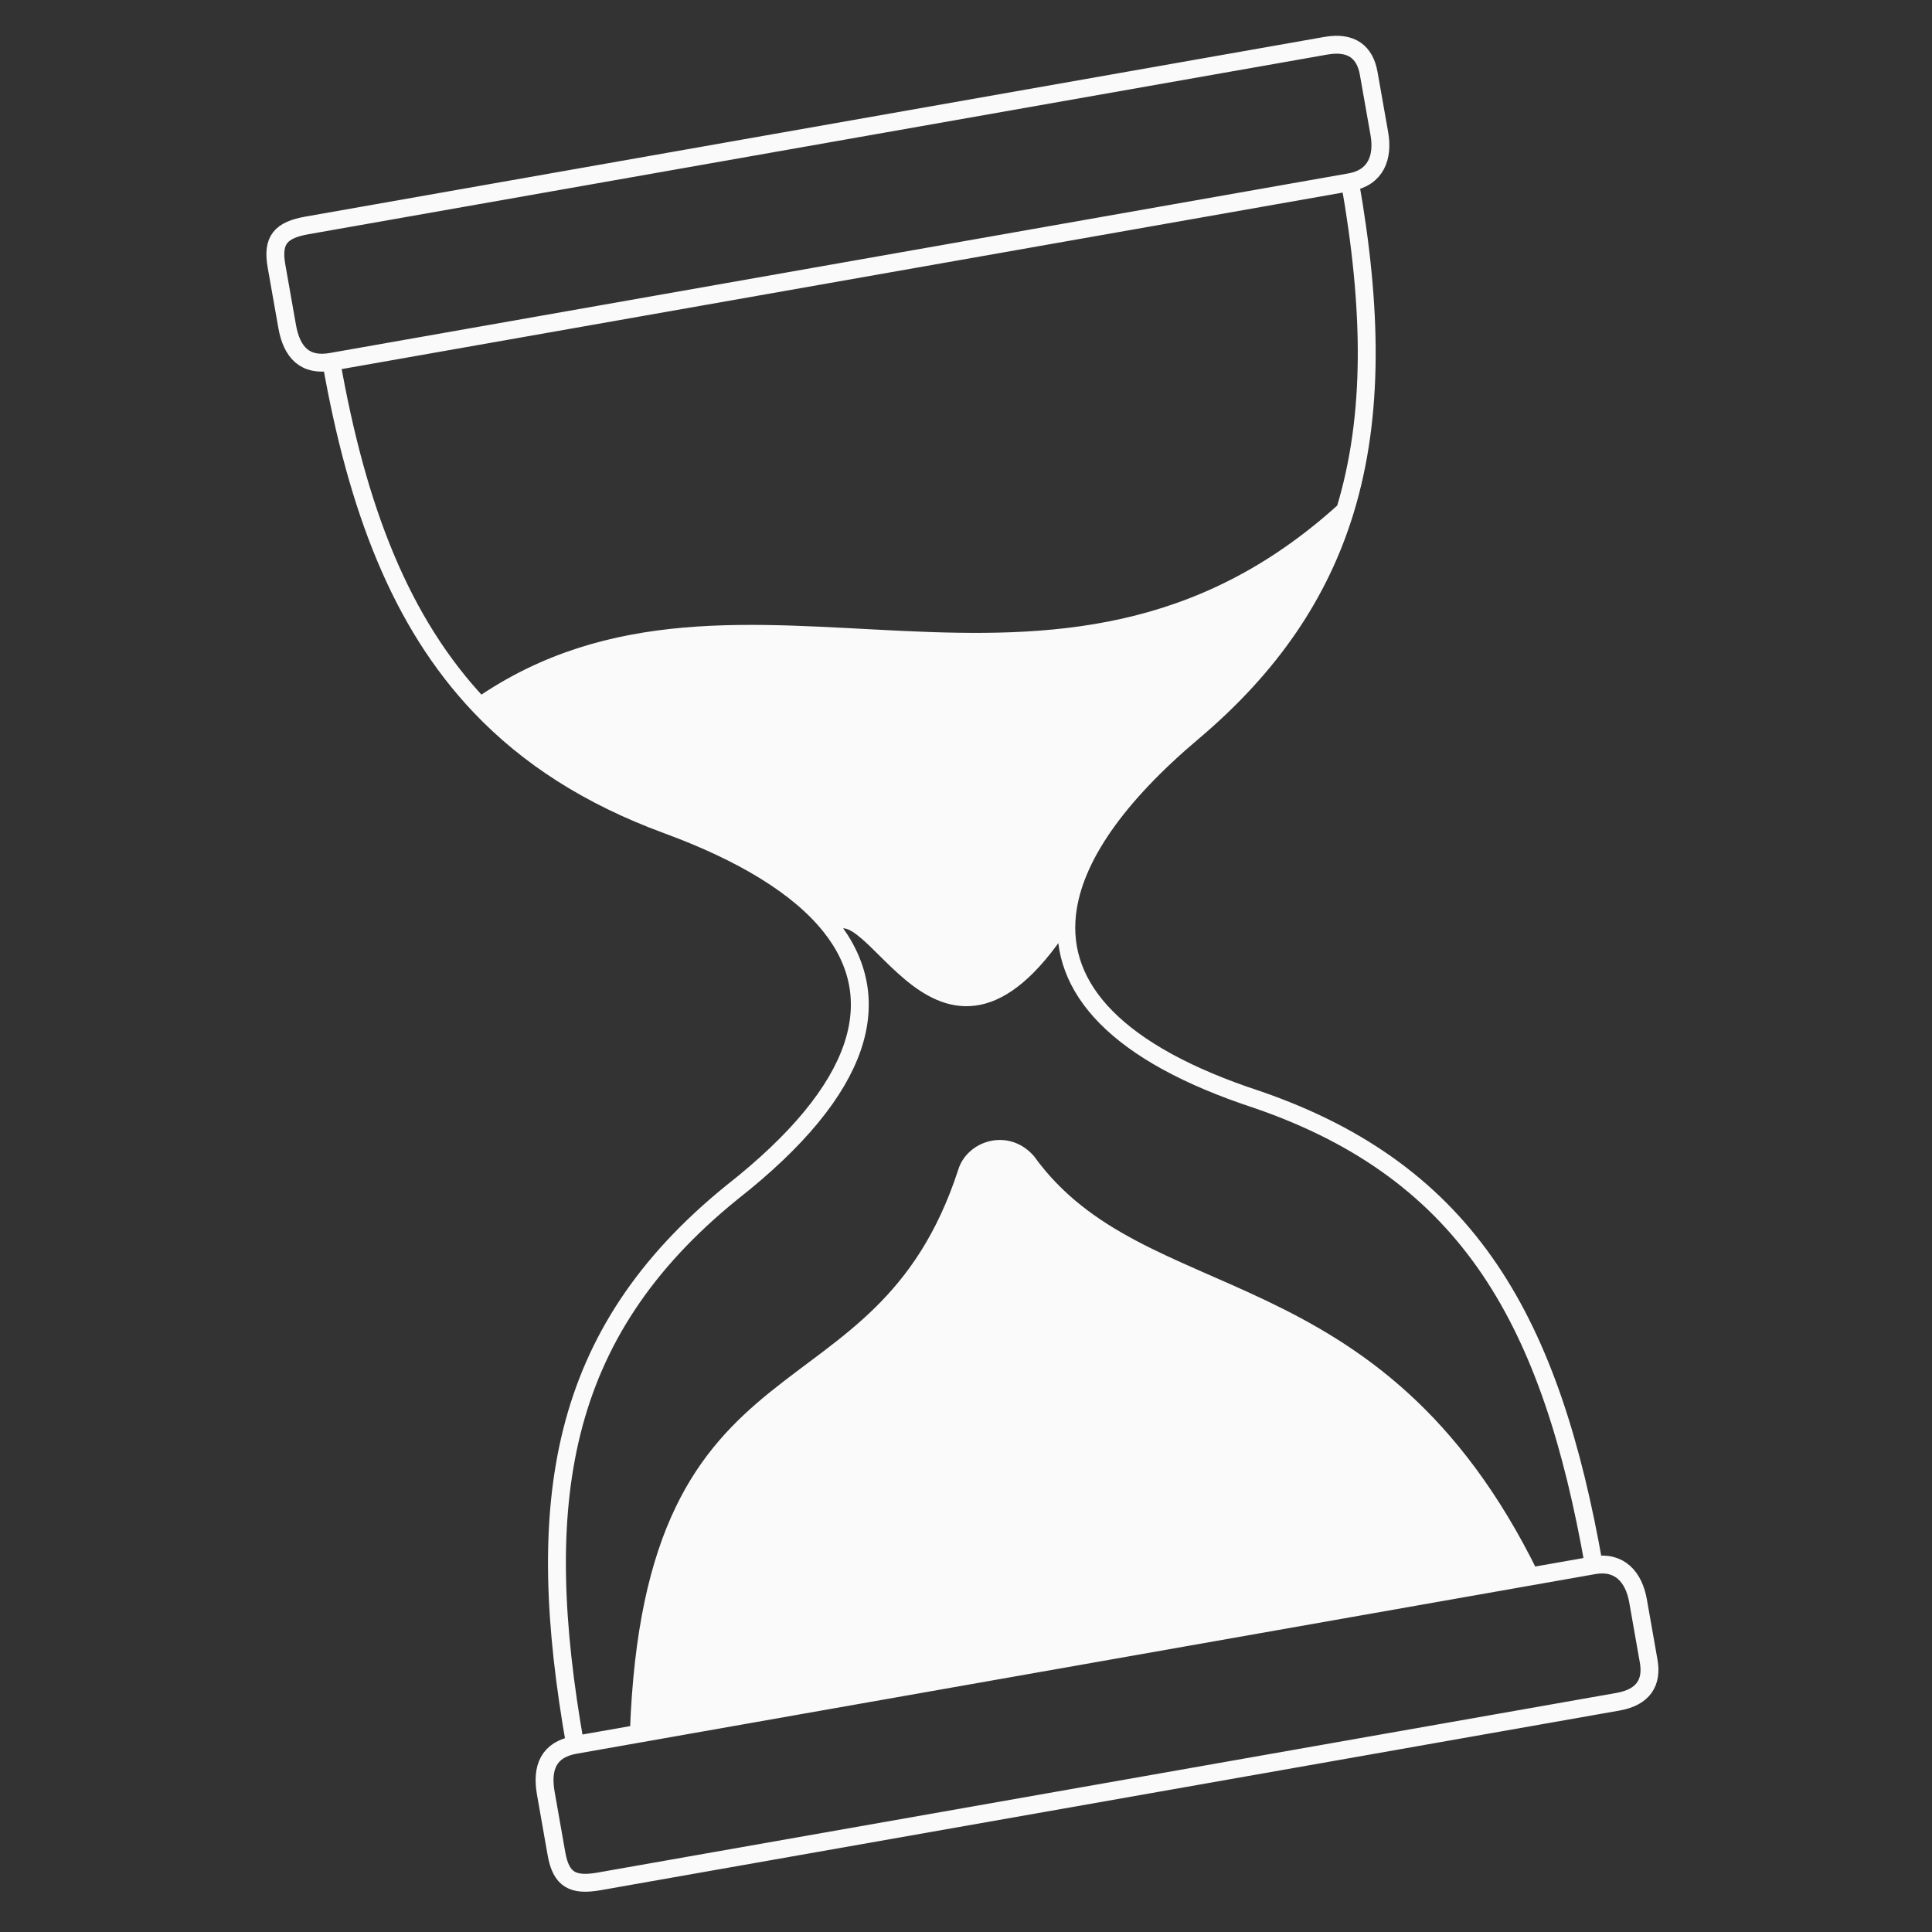 <?xml version="1.0" encoding="UTF-8"?> <svg xmlns="http://www.w3.org/2000/svg" width="100" height="100" viewBox="0 0 100 100" fill="none"><rect x="0" y="0" width="100" height="100" fill="#333333" stroke="none"/> <path d="M42.757 87.886L55.939 85.561L69.121 83.237L75.712 82.075L79.08 81.621C71 65.118 58.894 68.233 52.967 60.034C52.132 59.06 50.365 59.372 50.014 60.554C45.561 74.225 33.725 68.469 33.006 89.605L36.166 89.048L42.757 87.886Z" fill="#FAFAFA"></path> <path d="M34.344 42.588C30.291 41.1 27.389 39.154 24.912 36.548C38.445 27.159 54.22 39.924 69.403 26.742C68.101 31.002 65.599 34.556 61.707 37.904C57.799 41.264 55.428 44.409 55.105 47.331C48.57 57.868 45.27 45.564 43 47.785C41.369 45.745 38.259 44.026 34.344 42.588Z" fill="#FAFAFA"></path> <path d="M17.148 18.728L69.876 9.431M17.148 18.728C15.789 18.968 15.102 18.249 14.862 16.89L14.311 13.766C14.072 12.408 14.543 11.904 15.902 11.665L68.63 2.367C69.966 2.132 70.652 2.711 70.844 3.798L71.395 6.922C71.61 8.145 71.211 9.195 69.876 9.431M17.148 18.728C18.48 26.287 20.718 32.21 24.851 36.559M29.77 90.315C27.567 77.818 28.822 69.053 37.892 61.711C44.735 56.338 45.959 51.663 42.974 47.929M29.77 90.315C28.412 90.555 28.012 91.466 28.252 92.824L28.802 95.948C29.042 97.307 29.657 97.619 31.016 97.379L83.744 88.082C85.079 87.846 85.526 87.067 85.335 85.98L84.784 82.856C84.568 81.633 83.834 80.782 82.499 81.018M29.77 90.315L33.066 89.734M69.876 9.431C71.019 15.915 71.125 21.496 69.62 26.424M82.499 81.018C80.295 68.521 76.117 60.714 65.083 56.917C57.807 54.533 54.805 51.169 55.231 47.309M82.499 81.018L79.203 81.599M33.066 89.734L36.361 89.153L42.952 87.991L56.134 85.667L69.317 83.342M33.066 89.734L69.317 83.342M33.066 89.734C33.784 68.598 45.585 74.361 50.038 60.69C50.389 59.508 52.107 58.925 53.162 60.139C59.09 68.338 71.124 65.096 79.203 81.599M69.317 83.342L75.908 82.18L79.203 81.599M24.851 36.559C27.328 39.165 30.486 41.206 34.539 42.694C38.455 44.131 41.343 45.89 42.974 47.929M24.851 36.559C38.384 27.169 54.539 40.148 69.62 26.424M69.62 26.424C68.318 30.683 65.812 34.455 61.73 37.899C57.842 41.18 55.554 44.386 55.231 47.309M42.974 47.929C45.245 45.428 48.696 57.845 55.231 47.309" stroke="#FAFAFA" stroke-width="0.926"></path> </svg> 